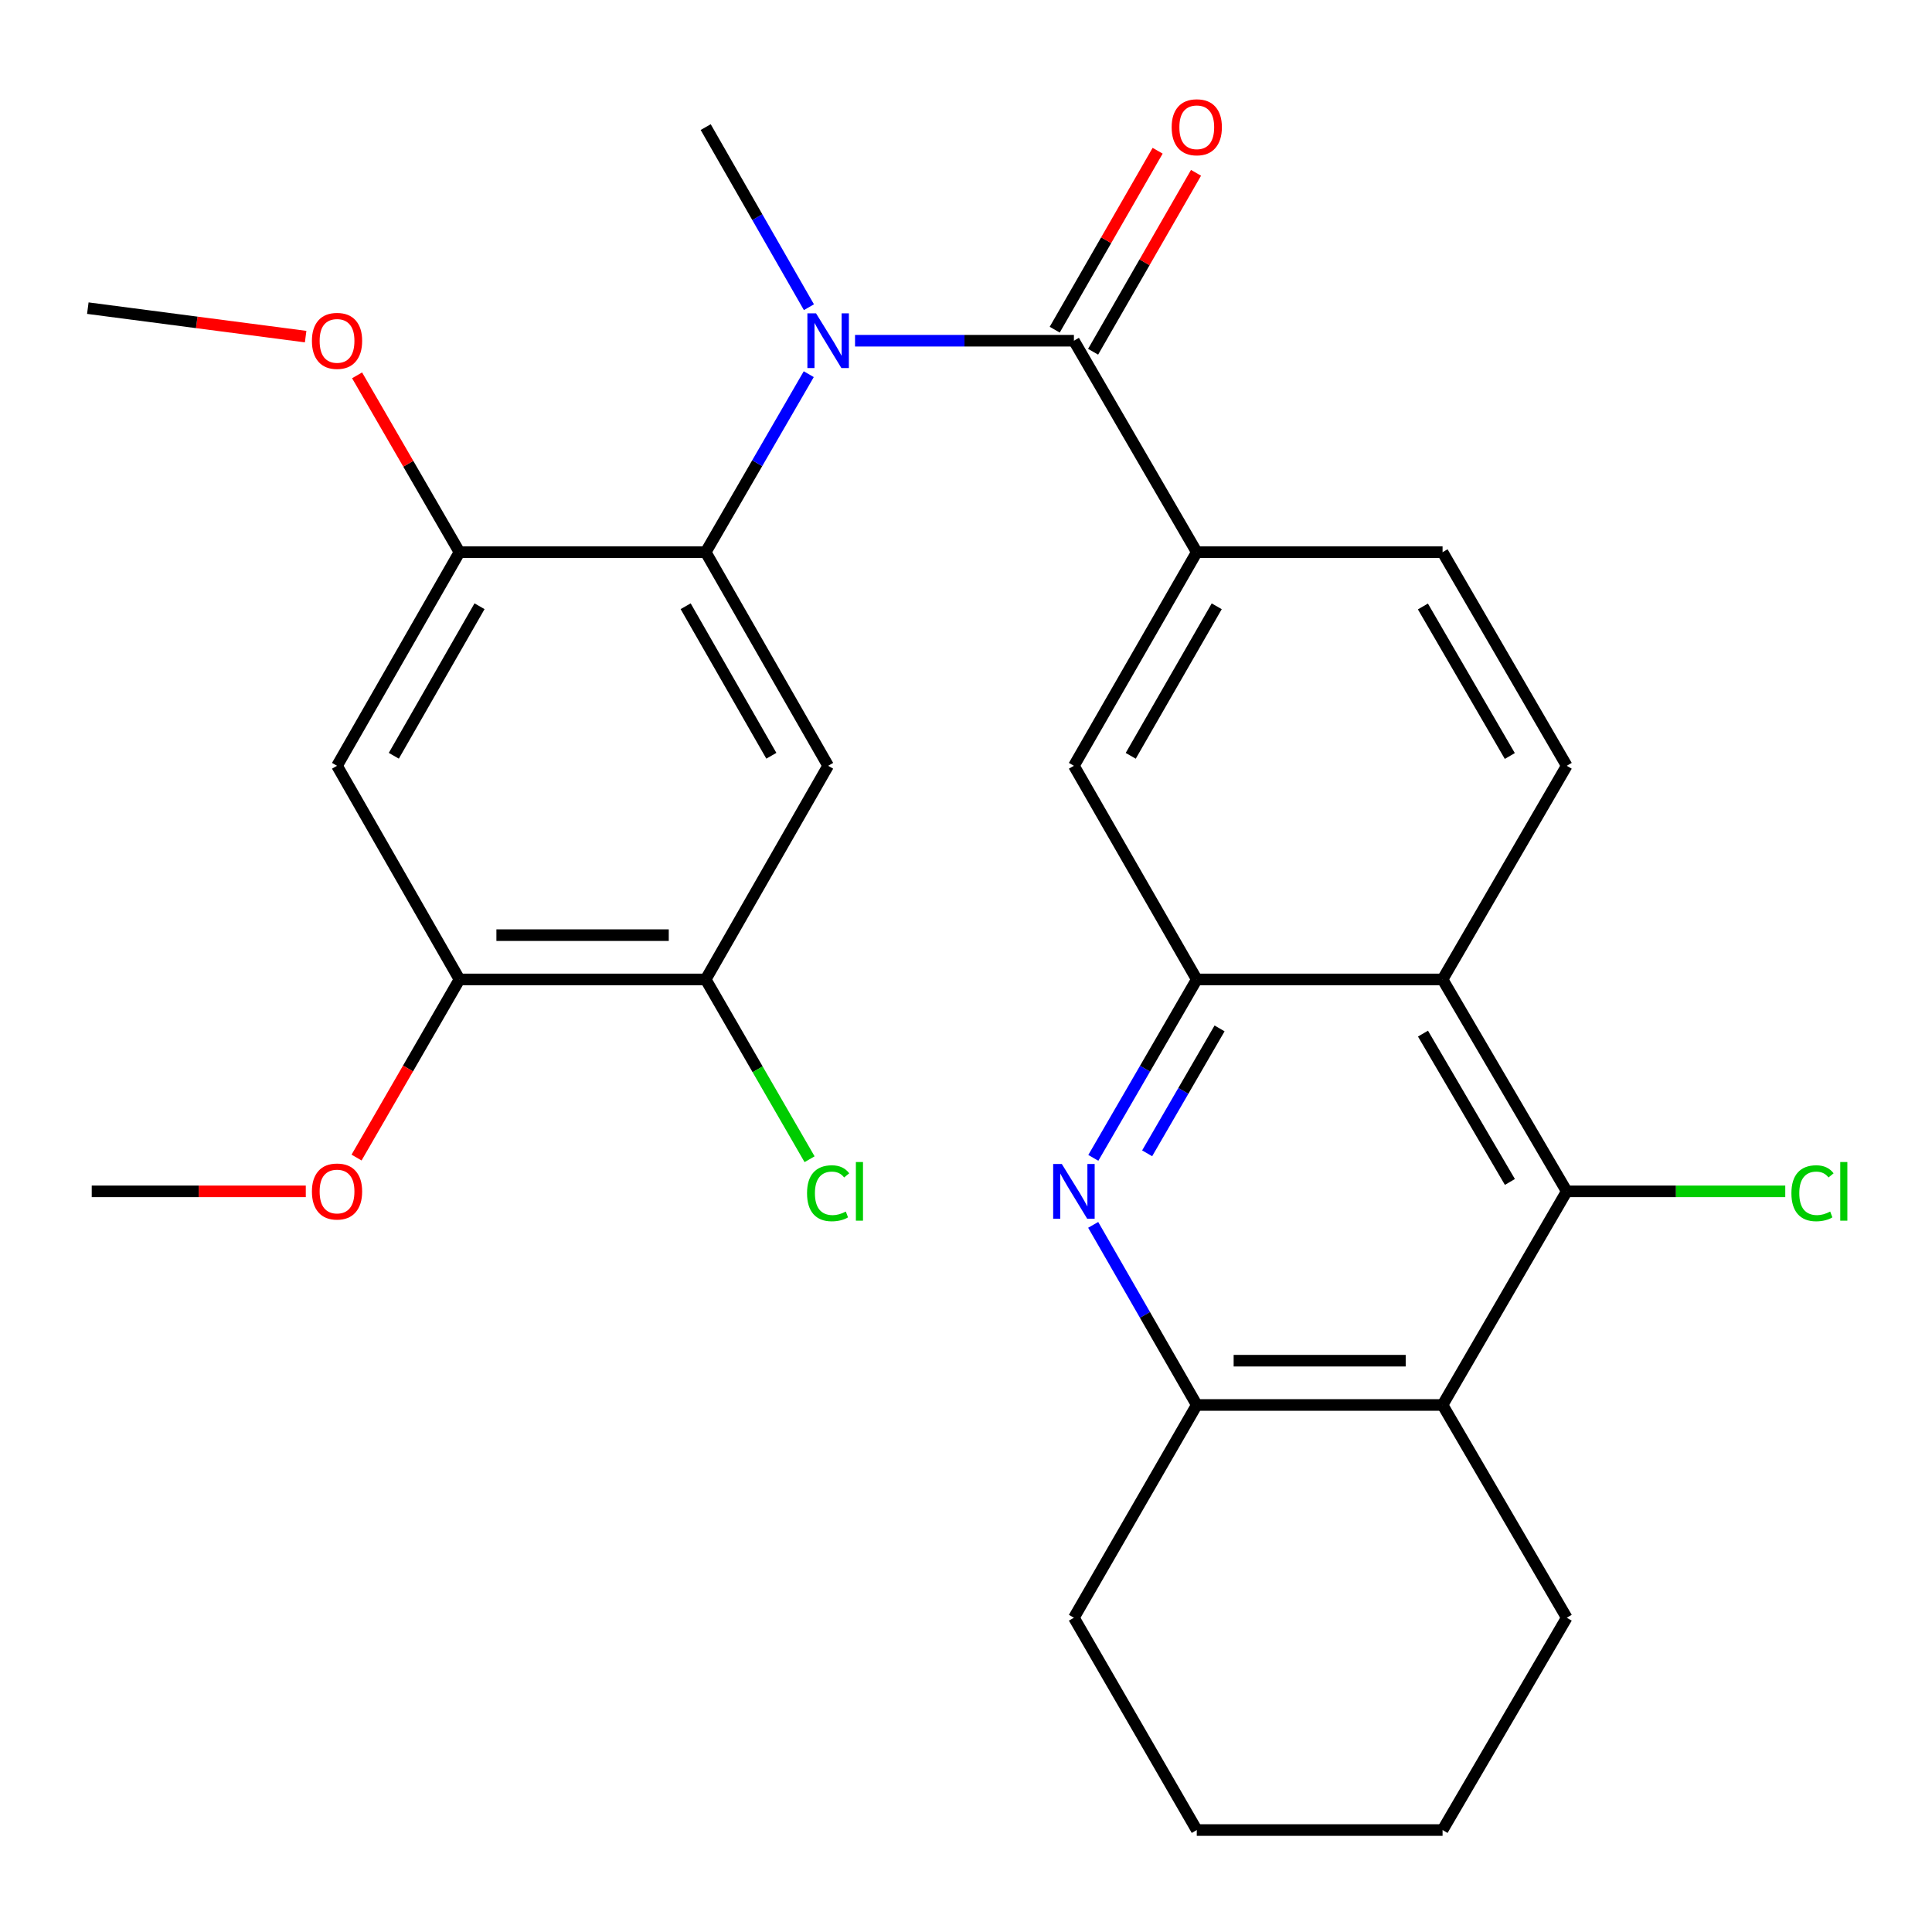 <?xml version='1.0' encoding='iso-8859-1'?>
<svg version='1.1' baseProfile='full'
              xmlns='http://www.w3.org/2000/svg'
                      xmlns:rdkit='http://www.rdkit.org/xml'
                      xmlns:xlink='http://www.w3.org/1999/xlink'
                  xml:space='preserve'
width='1000px' height='1000px' viewBox='0 0 1000 1000'>
<!-- END OF HEADER -->
<rect style='opacity:1.0;fill:#FFFFFF;stroke:none' width='1000' height='1000' x='0' y='0'> </rect>
<path class='bond-1' d='M 555.854,176.356 L 499.208,176.356' style='fill:none;fill-rule:evenodd;stroke:#000000;stroke-width:6px;stroke-linecap:butt;stroke-linejoin:miter;stroke-opacity:1' />
<path class='bond-1' d='M 499.208,176.356 L 442.563,176.356' style='fill:none;fill-rule:evenodd;stroke:#0000FF;stroke-width:6px;stroke-linecap:butt;stroke-linejoin:miter;stroke-opacity:1' />
<path class='bond-9' d='M 555.854,176.356 L 619.447,285.803' style='fill:none;fill-rule:evenodd;stroke:#000000;stroke-width:6px;stroke-linecap:butt;stroke-linejoin:miter;stroke-opacity:1' />
<path class='bond-16' d='M 565.789,182.069 L 592.424,135.76' style='fill:none;fill-rule:evenodd;stroke:#000000;stroke-width:6px;stroke-linecap:butt;stroke-linejoin:miter;stroke-opacity:1' />
<path class='bond-16' d='M 592.424,135.76 L 619.058,89.45' style='fill:none;fill-rule:evenodd;stroke:#FF0000;stroke-width:6px;stroke-linecap:butt;stroke-linejoin:miter;stroke-opacity:1' />
<path class='bond-16' d='M 545.92,170.642 L 572.554,124.332' style='fill:none;fill-rule:evenodd;stroke:#000000;stroke-width:6px;stroke-linecap:butt;stroke-linejoin:miter;stroke-opacity:1' />
<path class='bond-16' d='M 572.554,124.332 L 599.189,78.022' style='fill:none;fill-rule:evenodd;stroke:#FF0000;stroke-width:6px;stroke-linecap:butt;stroke-linejoin:miter;stroke-opacity:1' />
<path class='bond-0' d='M 365.266,285.803 L 391.939,239.74' style='fill:none;fill-rule:evenodd;stroke:#000000;stroke-width:6px;stroke-linecap:butt;stroke-linejoin:miter;stroke-opacity:1' />
<path class='bond-0' d='M 391.939,239.74 L 418.612,193.677' style='fill:none;fill-rule:evenodd;stroke:#0000FF;stroke-width:6px;stroke-linecap:butt;stroke-linejoin:miter;stroke-opacity:1' />
<path class='bond-7' d='M 365.266,285.803 L 428.643,396.372' style='fill:none;fill-rule:evenodd;stroke:#000000;stroke-width:6px;stroke-linecap:butt;stroke-linejoin:miter;stroke-opacity:1' />
<path class='bond-7' d='M 354.887,313.787 L 399.25,391.185' style='fill:none;fill-rule:evenodd;stroke:#000000;stroke-width:6px;stroke-linecap:butt;stroke-linejoin:miter;stroke-opacity:1' />
<path class='bond-10' d='M 365.266,285.803 L 237.825,285.803' style='fill:none;fill-rule:evenodd;stroke:#000000;stroke-width:6px;stroke-linecap:butt;stroke-linejoin:miter;stroke-opacity:1' />
<path class='bond-22' d='M 418.7,159.01 L 391.983,112.398' style='fill:none;fill-rule:evenodd;stroke:#0000FF;stroke-width:6px;stroke-linecap:butt;stroke-linejoin:miter;stroke-opacity:1' />
<path class='bond-22' d='M 391.983,112.398 L 365.266,65.787' style='fill:none;fill-rule:evenodd;stroke:#000000;stroke-width:6px;stroke-linecap:butt;stroke-linejoin:miter;stroke-opacity:1' />
<path class='bond-2' d='M 565.901,599.313 L 592.674,553.133' style='fill:none;fill-rule:evenodd;stroke:#0000FF;stroke-width:6px;stroke-linecap:butt;stroke-linejoin:miter;stroke-opacity:1' />
<path class='bond-2' d='M 592.674,553.133 L 619.447,506.953' style='fill:none;fill-rule:evenodd;stroke:#000000;stroke-width:6px;stroke-linecap:butt;stroke-linejoin:miter;stroke-opacity:1' />
<path class='bond-2' d='M 593.762,596.955 L 612.504,564.629' style='fill:none;fill-rule:evenodd;stroke:#0000FF;stroke-width:6px;stroke-linecap:butt;stroke-linejoin:miter;stroke-opacity:1' />
<path class='bond-2' d='M 612.504,564.629 L 631.245,532.303' style='fill:none;fill-rule:evenodd;stroke:#000000;stroke-width:6px;stroke-linecap:butt;stroke-linejoin:miter;stroke-opacity:1' />
<path class='bond-8' d='M 565.832,633.991 L 592.64,680.601' style='fill:none;fill-rule:evenodd;stroke:#0000FF;stroke-width:6px;stroke-linecap:butt;stroke-linejoin:miter;stroke-opacity:1' />
<path class='bond-8' d='M 592.64,680.601 L 619.447,727.211' style='fill:none;fill-rule:evenodd;stroke:#000000;stroke-width:6px;stroke-linecap:butt;stroke-linejoin:miter;stroke-opacity:1' />
<path class='bond-3' d='M 619.447,506.953 L 555.854,396.372' style='fill:none;fill-rule:evenodd;stroke:#000000;stroke-width:6px;stroke-linecap:butt;stroke-linejoin:miter;stroke-opacity:1' />
<path class='bond-29' d='M 619.447,506.953 L 746.671,506.953' style='fill:none;fill-rule:evenodd;stroke:#000000;stroke-width:6px;stroke-linecap:butt;stroke-linejoin:miter;stroke-opacity:1' />
<path class='bond-4' d='M 746.671,506.953 L 810.939,396.372' style='fill:none;fill-rule:evenodd;stroke:#000000;stroke-width:6px;stroke-linecap:butt;stroke-linejoin:miter;stroke-opacity:1' />
<path class='bond-5' d='M 746.671,506.953 L 810.939,616.642' style='fill:none;fill-rule:evenodd;stroke:#000000;stroke-width:6px;stroke-linecap:butt;stroke-linejoin:miter;stroke-opacity:1' />
<path class='bond-5' d='M 736.535,534.993 L 781.523,611.776' style='fill:none;fill-rule:evenodd;stroke:#000000;stroke-width:6px;stroke-linecap:butt;stroke-linejoin:miter;stroke-opacity:1' />
<path class='bond-6' d='M 810.939,616.642 L 746.671,727.211' style='fill:none;fill-rule:evenodd;stroke:#000000;stroke-width:6px;stroke-linecap:butt;stroke-linejoin:miter;stroke-opacity:1' />
<path class='bond-18' d='M 810.939,616.642 L 867.495,616.642' style='fill:none;fill-rule:evenodd;stroke:#000000;stroke-width:6px;stroke-linecap:butt;stroke-linejoin:miter;stroke-opacity:1' />
<path class='bond-18' d='M 867.495,616.642 L 924.05,616.642' style='fill:none;fill-rule:evenodd;stroke:#00CC00;stroke-width:6px;stroke-linecap:butt;stroke-linejoin:miter;stroke-opacity:1' />
<path class='bond-23' d='M 746.671,727.211 L 810.939,837.333' style='fill:none;fill-rule:evenodd;stroke:#000000;stroke-width:6px;stroke-linecap:butt;stroke-linejoin:miter;stroke-opacity:1' />
<path class='bond-30' d='M 746.671,727.211 L 619.447,727.211' style='fill:none;fill-rule:evenodd;stroke:#000000;stroke-width:6px;stroke-linecap:butt;stroke-linejoin:miter;stroke-opacity:1' />
<path class='bond-30' d='M 727.588,704.29 L 638.531,704.29' style='fill:none;fill-rule:evenodd;stroke:#000000;stroke-width:6px;stroke-linecap:butt;stroke-linejoin:miter;stroke-opacity:1' />
<path class='bond-12' d='M 428.643,396.372 L 365.266,506.953' style='fill:none;fill-rule:evenodd;stroke:#000000;stroke-width:6px;stroke-linecap:butt;stroke-linejoin:miter;stroke-opacity:1' />
<path class='bond-24' d='M 619.447,727.211 L 555.854,837.333' style='fill:none;fill-rule:evenodd;stroke:#000000;stroke-width:6px;stroke-linecap:butt;stroke-linejoin:miter;stroke-opacity:1' />
<path class='bond-13' d='M 619.447,285.803 L 555.854,396.372' style='fill:none;fill-rule:evenodd;stroke:#000000;stroke-width:6px;stroke-linecap:butt;stroke-linejoin:miter;stroke-opacity:1' />
<path class='bond-13' d='M 629.777,313.816 L 585.262,391.214' style='fill:none;fill-rule:evenodd;stroke:#000000;stroke-width:6px;stroke-linecap:butt;stroke-linejoin:miter;stroke-opacity:1' />
<path class='bond-17' d='M 619.447,285.803 L 746.671,285.803' style='fill:none;fill-rule:evenodd;stroke:#000000;stroke-width:6px;stroke-linecap:butt;stroke-linejoin:miter;stroke-opacity:1' />
<path class='bond-11' d='M 237.825,285.803 L 174.449,396.372' style='fill:none;fill-rule:evenodd;stroke:#000000;stroke-width:6px;stroke-linecap:butt;stroke-linejoin:miter;stroke-opacity:1' />
<path class='bond-11' d='M 248.205,313.787 L 203.841,391.185' style='fill:none;fill-rule:evenodd;stroke:#000000;stroke-width:6px;stroke-linecap:butt;stroke-linejoin:miter;stroke-opacity:1' />
<path class='bond-20' d='M 237.825,285.803 L 211.326,240.04' style='fill:none;fill-rule:evenodd;stroke:#000000;stroke-width:6px;stroke-linecap:butt;stroke-linejoin:miter;stroke-opacity:1' />
<path class='bond-20' d='M 211.326,240.04 L 184.827,194.277' style='fill:none;fill-rule:evenodd;stroke:#FF0000;stroke-width:6px;stroke-linecap:butt;stroke-linejoin:miter;stroke-opacity:1' />
<path class='bond-14' d='M 174.449,396.372 L 237.825,506.953' style='fill:none;fill-rule:evenodd;stroke:#000000;stroke-width:6px;stroke-linecap:butt;stroke-linejoin:miter;stroke-opacity:1' />
<path class='bond-19' d='M 365.266,506.953 L 392.151,553.484' style='fill:none;fill-rule:evenodd;stroke:#000000;stroke-width:6px;stroke-linecap:butt;stroke-linejoin:miter;stroke-opacity:1' />
<path class='bond-19' d='M 392.151,553.484 L 419.036,600.015' style='fill:none;fill-rule:evenodd;stroke:#00CC00;stroke-width:6px;stroke-linecap:butt;stroke-linejoin:miter;stroke-opacity:1' />
<path class='bond-31' d='M 365.266,506.953 L 237.825,506.953' style='fill:none;fill-rule:evenodd;stroke:#000000;stroke-width:6px;stroke-linecap:butt;stroke-linejoin:miter;stroke-opacity:1' />
<path class='bond-31' d='M 346.15,484.032 L 256.941,484.032' style='fill:none;fill-rule:evenodd;stroke:#000000;stroke-width:6px;stroke-linecap:butt;stroke-linejoin:miter;stroke-opacity:1' />
<path class='bond-21' d='M 237.825,506.953 L 211.189,553.054' style='fill:none;fill-rule:evenodd;stroke:#000000;stroke-width:6px;stroke-linecap:butt;stroke-linejoin:miter;stroke-opacity:1' />
<path class='bond-21' d='M 211.189,553.054 L 184.552,599.155' style='fill:none;fill-rule:evenodd;stroke:#FF0000;stroke-width:6px;stroke-linecap:butt;stroke-linejoin:miter;stroke-opacity:1' />
<path class='bond-15' d='M 810.939,396.372 L 746.671,285.803' style='fill:none;fill-rule:evenodd;stroke:#000000;stroke-width:6px;stroke-linecap:butt;stroke-linejoin:miter;stroke-opacity:1' />
<path class='bond-15' d='M 781.482,391.305 L 736.495,313.907' style='fill:none;fill-rule:evenodd;stroke:#000000;stroke-width:6px;stroke-linecap:butt;stroke-linejoin:miter;stroke-opacity:1' />
<path class='bond-25' d='M 158.196,174.231 L 101.826,166.864' style='fill:none;fill-rule:evenodd;stroke:#FF0000;stroke-width:6px;stroke-linecap:butt;stroke-linejoin:miter;stroke-opacity:1' />
<path class='bond-25' d='M 101.826,166.864 L 45.455,159.496' style='fill:none;fill-rule:evenodd;stroke:#000000;stroke-width:6px;stroke-linecap:butt;stroke-linejoin:miter;stroke-opacity:1' />
<path class='bond-26' d='M 158.275,616.642 L 102.877,616.642' style='fill:none;fill-rule:evenodd;stroke:#FF0000;stroke-width:6px;stroke-linecap:butt;stroke-linejoin:miter;stroke-opacity:1' />
<path class='bond-26' d='M 102.877,616.642 L 47.479,616.642' style='fill:none;fill-rule:evenodd;stroke:#000000;stroke-width:6px;stroke-linecap:butt;stroke-linejoin:miter;stroke-opacity:1' />
<path class='bond-27' d='M 810.939,837.333 L 746.671,947.227' style='fill:none;fill-rule:evenodd;stroke:#000000;stroke-width:6px;stroke-linecap:butt;stroke-linejoin:miter;stroke-opacity:1' />
<path class='bond-28' d='M 555.854,837.333 L 619.447,947.227' style='fill:none;fill-rule:evenodd;stroke:#000000;stroke-width:6px;stroke-linecap:butt;stroke-linejoin:miter;stroke-opacity:1' />
<path class='bond-32' d='M 746.671,947.227 L 619.447,947.227' style='fill:none;fill-rule:evenodd;stroke:#000000;stroke-width:6px;stroke-linecap:butt;stroke-linejoin:miter;stroke-opacity:1' />
<path  class='atom-2' d='M 422.383 162.196
L 431.663 177.196
Q 432.583 178.676, 434.063 181.356
Q 435.543 184.036, 435.623 184.196
L 435.623 162.196
L 439.383 162.196
L 439.383 190.516
L 435.503 190.516
L 425.543 174.116
Q 424.383 172.196, 423.143 169.996
Q 421.943 167.796, 421.583 167.116
L 421.583 190.516
L 417.903 190.516
L 417.903 162.196
L 422.383 162.196
' fill='#0000FF'/>
<path  class='atom-3' d='M 549.594 602.482
L 558.874 617.482
Q 559.794 618.962, 561.274 621.642
Q 562.754 624.322, 562.834 624.482
L 562.834 602.482
L 566.594 602.482
L 566.594 630.802
L 562.714 630.802
L 552.754 614.402
Q 551.594 612.482, 550.354 610.282
Q 549.154 608.082, 548.794 607.402
L 548.794 630.802
L 545.114 630.802
L 545.114 602.482
L 549.594 602.482
' fill='#0000FF'/>
<path  class='atom-17' d='M 606.447 65.867
Q 606.447 59.067, 609.807 55.267
Q 613.167 51.467, 619.447 51.467
Q 625.727 51.467, 629.087 55.267
Q 632.447 59.067, 632.447 65.867
Q 632.447 72.747, 629.047 76.667
Q 625.647 80.547, 619.447 80.547
Q 613.207 80.547, 609.807 76.667
Q 606.447 72.787, 606.447 65.867
M 619.447 77.347
Q 623.767 77.347, 626.087 74.467
Q 628.447 71.547, 628.447 65.867
Q 628.447 60.307, 626.087 57.507
Q 623.767 54.667, 619.447 54.667
Q 615.127 54.667, 612.767 57.467
Q 610.447 60.267, 610.447 65.867
Q 610.447 71.587, 612.767 74.467
Q 615.127 77.347, 619.447 77.347
' fill='#FF0000'/>
<path  class='atom-19' d='M 927.231 617.622
Q 927.231 610.582, 930.511 606.902
Q 933.831 603.182, 940.111 603.182
Q 945.951 603.182, 949.071 607.302
L 946.431 609.462
Q 944.151 606.462, 940.111 606.462
Q 935.831 606.462, 933.551 609.342
Q 931.311 612.182, 931.311 617.622
Q 931.311 623.222, 933.631 626.102
Q 935.991 628.982, 940.551 628.982
Q 943.671 628.982, 947.311 627.102
L 948.431 630.102
Q 946.951 631.062, 944.711 631.622
Q 942.471 632.182, 939.991 632.182
Q 933.831 632.182, 930.511 628.422
Q 927.231 624.662, 927.231 617.622
' fill='#00CC00'/>
<path  class='atom-19' d='M 952.511 601.462
L 956.191 601.462
L 956.191 631.822
L 952.511 631.822
L 952.511 601.462
' fill='#00CC00'/>
<path  class='atom-20' d='M 417.723 617.622
Q 417.723 610.582, 421.003 606.902
Q 424.323 603.182, 430.603 603.182
Q 436.443 603.182, 439.563 607.302
L 436.923 609.462
Q 434.643 606.462, 430.603 606.462
Q 426.323 606.462, 424.043 609.342
Q 421.803 612.182, 421.803 617.622
Q 421.803 623.222, 424.123 626.102
Q 426.483 628.982, 431.043 628.982
Q 434.163 628.982, 437.803 627.102
L 438.923 630.102
Q 437.443 631.062, 435.203 631.622
Q 432.963 632.182, 430.483 632.182
Q 424.323 632.182, 421.003 628.422
Q 417.723 624.662, 417.723 617.622
' fill='#00CC00'/>
<path  class='atom-20' d='M 443.003 601.462
L 446.683 601.462
L 446.683 631.822
L 443.003 631.822
L 443.003 601.462
' fill='#00CC00'/>
<path  class='atom-21' d='M 161.449 176.436
Q 161.449 169.636, 164.809 165.836
Q 168.169 162.036, 174.449 162.036
Q 180.729 162.036, 184.089 165.836
Q 187.449 169.636, 187.449 176.436
Q 187.449 183.316, 184.049 187.236
Q 180.649 191.116, 174.449 191.116
Q 168.209 191.116, 164.809 187.236
Q 161.449 183.356, 161.449 176.436
M 174.449 187.916
Q 178.769 187.916, 181.089 185.036
Q 183.449 182.116, 183.449 176.436
Q 183.449 170.876, 181.089 168.076
Q 178.769 165.236, 174.449 165.236
Q 170.129 165.236, 167.769 168.036
Q 165.449 170.836, 165.449 176.436
Q 165.449 182.156, 167.769 185.036
Q 170.129 187.916, 174.449 187.916
' fill='#FF0000'/>
<path  class='atom-22' d='M 161.449 616.722
Q 161.449 609.922, 164.809 606.122
Q 168.169 602.322, 174.449 602.322
Q 180.729 602.322, 184.089 606.122
Q 187.449 609.922, 187.449 616.722
Q 187.449 623.602, 184.049 627.522
Q 180.649 631.402, 174.449 631.402
Q 168.209 631.402, 164.809 627.522
Q 161.449 623.642, 161.449 616.722
M 174.449 628.202
Q 178.769 628.202, 181.089 625.322
Q 183.449 622.402, 183.449 616.722
Q 183.449 611.162, 181.089 608.362
Q 178.769 605.522, 174.449 605.522
Q 170.129 605.522, 167.769 608.322
Q 165.449 611.122, 165.449 616.722
Q 165.449 622.442, 167.769 625.322
Q 170.129 628.202, 174.449 628.202
' fill='#FF0000'/>
</svg>
